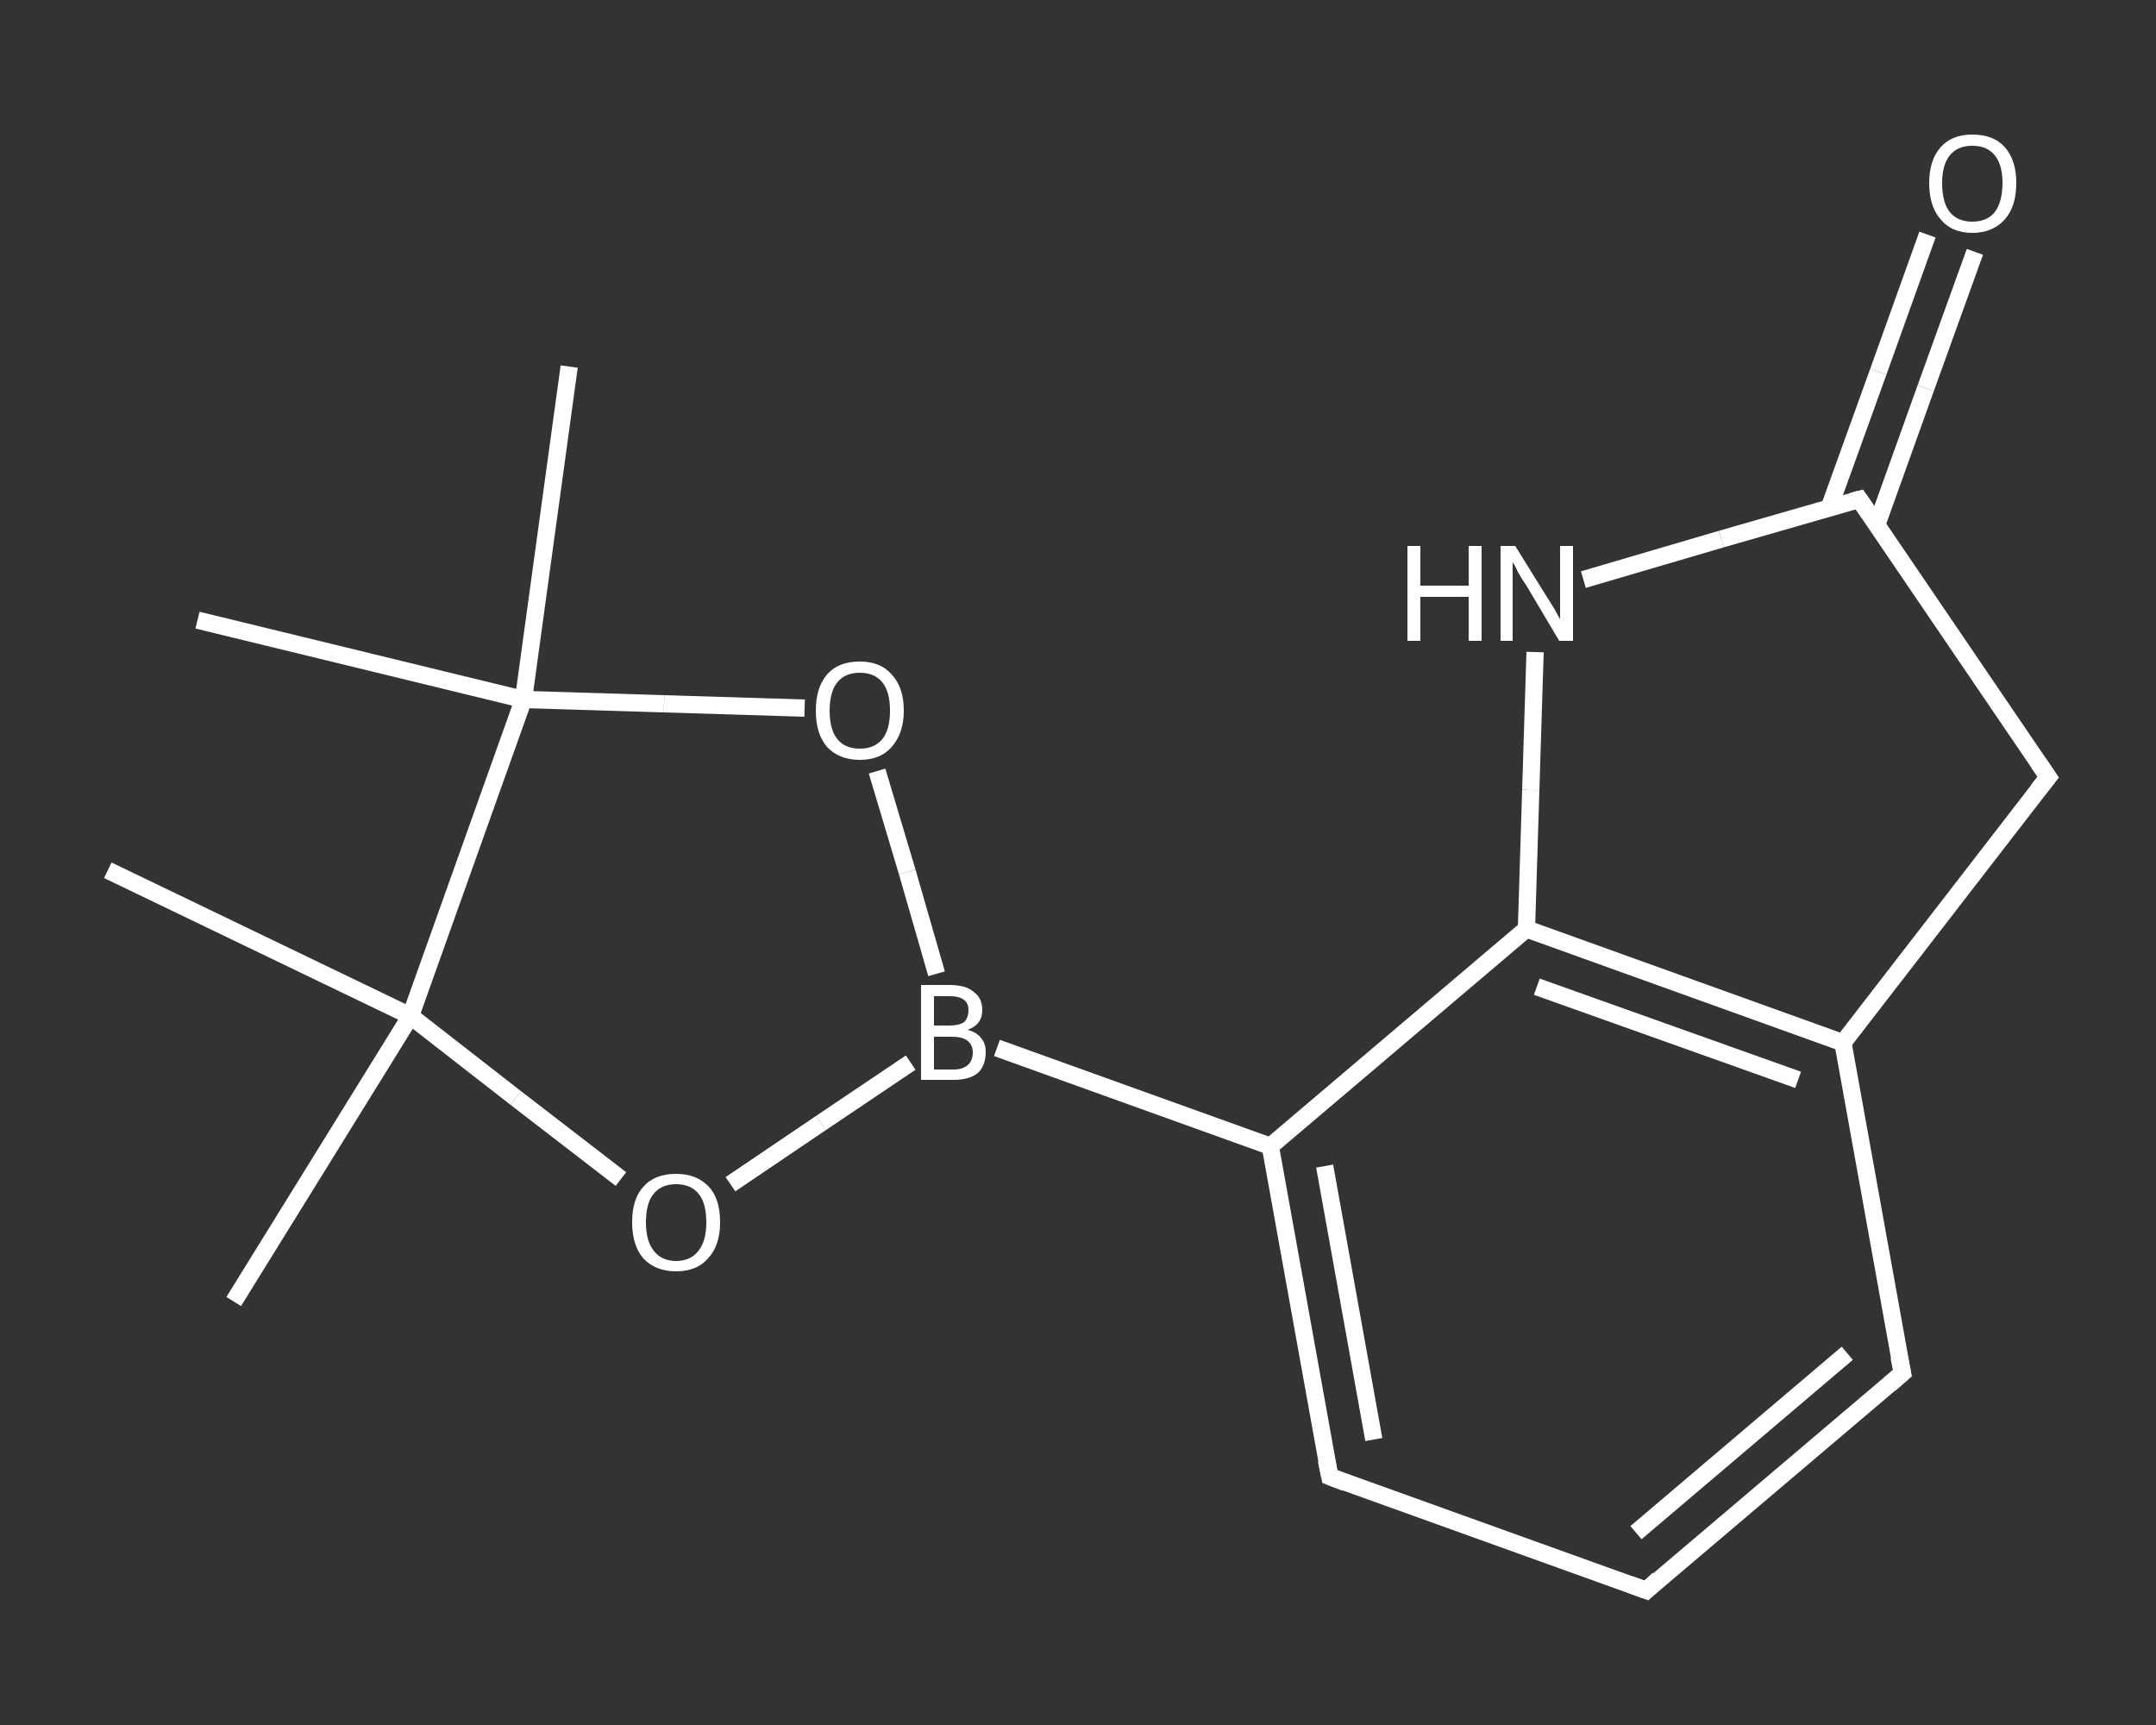<?xml version='1.0' encoding='iso-8859-1'?>
<svg version='1.1' baseProfile='full'
              xmlns='http://www.w3.org/2000/svg'
                      xmlns:rdkit='http://www.rdkit.org/xml'
                      xmlns:xlink='http://www.w3.org/1999/xlink'
                  xml:space='preserve'
width='250px' height='200px' viewBox='0 0 250 200'>
<rect x="0" y="0" width="250" height="200" fill="#333333" stroke="none"/>
<!-- END OF HEADER -->
<rect style='opacity:1.0;fill:transparent;stroke:none' width='250.0' height='200.0' x='0.0' y='0.0'> </rect>
<path class='bond-0 atom-0 atom-1' d='M 27.1,150.9 L 47.6,117.8' style='fill:none;fill-rule:evenodd;stroke:#FFFFFF;stroke-width:2.0px;stroke-linecap:butt;stroke-linejoin:miter;stroke-opacity:1' />
<path class='bond-1 atom-1 atom-2' d='M 47.6,117.8 L 12.5,100.9' style='fill:none;fill-rule:evenodd;stroke:#FFFFFF;stroke-width:2.0px;stroke-linecap:butt;stroke-linejoin:miter;stroke-opacity:1' />
<path class='bond-2 atom-1 atom-3' d='M 47.6,117.8 L 59.8,127.3' style='fill:none;fill-rule:evenodd;stroke:#FFFFFF;stroke-width:2.0px;stroke-linecap:butt;stroke-linejoin:miter;stroke-opacity:1' />
<path class='bond-2 atom-1 atom-3' d='M 59.8,127.3 L 72.0,136.7' style='fill:none;fill-rule:evenodd;stroke:#FFFFFF;stroke-width:2.0px;stroke-linecap:butt;stroke-linejoin:miter;stroke-opacity:1' />
<path class='bond-3 atom-3 atom-4' d='M 84.7,137.3 L 95.2,130.2' style='fill:none;fill-rule:evenodd;stroke:#FFFFFF;stroke-width:2.0px;stroke-linecap:butt;stroke-linejoin:miter;stroke-opacity:1' />
<path class='bond-3 atom-3 atom-4' d='M 95.2,130.2 L 105.6,123.2' style='fill:none;fill-rule:evenodd;stroke:#FFFFFF;stroke-width:2.0px;stroke-linecap:butt;stroke-linejoin:miter;stroke-opacity:1' />
<path class='bond-4 atom-4 atom-5' d='M 115.6,121.5 L 147.3,132.9' style='fill:none;fill-rule:evenodd;stroke:#FFFFFF;stroke-width:2.0px;stroke-linecap:butt;stroke-linejoin:miter;stroke-opacity:1' />
<path class='bond-5 atom-5 atom-6' d='M 147.3,132.9 L 154.2,171.2' style='fill:none;fill-rule:evenodd;stroke:#FFFFFF;stroke-width:2.0px;stroke-linecap:butt;stroke-linejoin:miter;stroke-opacity:1' />
<path class='bond-5 atom-5 atom-6' d='M 153.6,135.2 L 159.3,166.9' style='fill:none;fill-rule:evenodd;stroke:#FFFFFF;stroke-width:2.0px;stroke-linecap:butt;stroke-linejoin:miter;stroke-opacity:1' />
<path class='bond-6 atom-6 atom-7' d='M 154.2,171.2 L 190.9,184.4' style='fill:none;fill-rule:evenodd;stroke:#FFFFFF;stroke-width:2.0px;stroke-linecap:butt;stroke-linejoin:miter;stroke-opacity:1' />
<path class='bond-7 atom-7 atom-8' d='M 190.9,184.4 L 220.6,159.2' style='fill:none;fill-rule:evenodd;stroke:#FFFFFF;stroke-width:2.0px;stroke-linecap:butt;stroke-linejoin:miter;stroke-opacity:1' />
<path class='bond-7 atom-7 atom-8' d='M 189.7,177.7 L 214.2,156.9' style='fill:none;fill-rule:evenodd;stroke:#FFFFFF;stroke-width:2.0px;stroke-linecap:butt;stroke-linejoin:miter;stroke-opacity:1' />
<path class='bond-8 atom-8 atom-9' d='M 220.6,159.2 L 213.7,120.9' style='fill:none;fill-rule:evenodd;stroke:#FFFFFF;stroke-width:2.0px;stroke-linecap:butt;stroke-linejoin:miter;stroke-opacity:1' />
<path class='bond-9 atom-9 atom-10' d='M 213.7,120.9 L 177.0,107.7' style='fill:none;fill-rule:evenodd;stroke:#FFFFFF;stroke-width:2.0px;stroke-linecap:butt;stroke-linejoin:miter;stroke-opacity:1' />
<path class='bond-9 atom-9 atom-10' d='M 208.5,125.2 L 178.2,114.4' style='fill:none;fill-rule:evenodd;stroke:#FFFFFF;stroke-width:2.0px;stroke-linecap:butt;stroke-linejoin:miter;stroke-opacity:1' />
<path class='bond-10 atom-10 atom-11' d='M 177.0,107.7 L 177.5,91.6' style='fill:none;fill-rule:evenodd;stroke:#FFFFFF;stroke-width:2.0px;stroke-linecap:butt;stroke-linejoin:miter;stroke-opacity:1' />
<path class='bond-10 atom-10 atom-11' d='M 177.5,91.6 L 178.0,75.6' style='fill:none;fill-rule:evenodd;stroke:#FFFFFF;stroke-width:2.0px;stroke-linecap:butt;stroke-linejoin:miter;stroke-opacity:1' />
<path class='bond-11 atom-11 atom-12' d='M 183.6,67.2 L 199.6,62.5' style='fill:none;fill-rule:evenodd;stroke:#FFFFFF;stroke-width:2.0px;stroke-linecap:butt;stroke-linejoin:miter;stroke-opacity:1' />
<path class='bond-11 atom-11 atom-12' d='M 199.6,62.5 L 215.6,57.9' style='fill:none;fill-rule:evenodd;stroke:#FFFFFF;stroke-width:2.0px;stroke-linecap:butt;stroke-linejoin:miter;stroke-opacity:1' />
<path class='bond-12 atom-12 atom-13' d='M 217.6,60.9 L 223.3,45.0' style='fill:none;fill-rule:evenodd;stroke:#FFFFFF;stroke-width:2.0px;stroke-linecap:butt;stroke-linejoin:miter;stroke-opacity:1' />
<path class='bond-12 atom-12 atom-13' d='M 223.3,45.0 L 229.0,29.2' style='fill:none;fill-rule:evenodd;stroke:#FFFFFF;stroke-width:2.0px;stroke-linecap:butt;stroke-linejoin:miter;stroke-opacity:1' />
<path class='bond-12 atom-12 atom-13' d='M 212.1,58.9 L 217.8,43.1' style='fill:none;fill-rule:evenodd;stroke:#FFFFFF;stroke-width:2.0px;stroke-linecap:butt;stroke-linejoin:miter;stroke-opacity:1' />
<path class='bond-12 atom-12 atom-13' d='M 217.8,43.1 L 223.5,27.2' style='fill:none;fill-rule:evenodd;stroke:#FFFFFF;stroke-width:2.0px;stroke-linecap:butt;stroke-linejoin:miter;stroke-opacity:1' />
<path class='bond-13 atom-12 atom-14' d='M 215.6,57.9 L 237.5,90.1' style='fill:none;fill-rule:evenodd;stroke:#FFFFFF;stroke-width:2.0px;stroke-linecap:butt;stroke-linejoin:miter;stroke-opacity:1' />
<path class='bond-14 atom-4 atom-15' d='M 108.6,112.9 L 105.2,101.1' style='fill:none;fill-rule:evenodd;stroke:#FFFFFF;stroke-width:2.0px;stroke-linecap:butt;stroke-linejoin:miter;stroke-opacity:1' />
<path class='bond-14 atom-4 atom-15' d='M 105.2,101.1 L 101.7,89.4' style='fill:none;fill-rule:evenodd;stroke:#FFFFFF;stroke-width:2.0px;stroke-linecap:butt;stroke-linejoin:miter;stroke-opacity:1' />
<path class='bond-15 atom-15 atom-16' d='M 93.3,82.1 L 77.0,81.6' style='fill:none;fill-rule:evenodd;stroke:#FFFFFF;stroke-width:2.0px;stroke-linecap:butt;stroke-linejoin:miter;stroke-opacity:1' />
<path class='bond-15 atom-15 atom-16' d='M 77.0,81.6 L 60.7,81.1' style='fill:none;fill-rule:evenodd;stroke:#FFFFFF;stroke-width:2.0px;stroke-linecap:butt;stroke-linejoin:miter;stroke-opacity:1' />
<path class='bond-16 atom-16 atom-17' d='M 60.7,81.1 L 22.9,71.9' style='fill:none;fill-rule:evenodd;stroke:#FFFFFF;stroke-width:2.0px;stroke-linecap:butt;stroke-linejoin:miter;stroke-opacity:1' />
<path class='bond-17 atom-16 atom-18' d='M 60.7,81.1 L 66.0,42.5' style='fill:none;fill-rule:evenodd;stroke:#FFFFFF;stroke-width:2.0px;stroke-linecap:butt;stroke-linejoin:miter;stroke-opacity:1' />
<path class='bond-18 atom-16 atom-1' d='M 60.7,81.1 L 47.6,117.8' style='fill:none;fill-rule:evenodd;stroke:#FFFFFF;stroke-width:2.0px;stroke-linecap:butt;stroke-linejoin:miter;stroke-opacity:1' />
<path class='bond-19 atom-10 atom-5' d='M 177.0,107.7 L 147.3,132.9' style='fill:none;fill-rule:evenodd;stroke:#FFFFFF;stroke-width:2.0px;stroke-linecap:butt;stroke-linejoin:miter;stroke-opacity:1' />
<path class='bond-20 atom-14 atom-9' d='M 237.5,90.1 L 213.7,120.9' style='fill:none;fill-rule:evenodd;stroke:#FFFFFF;stroke-width:2.0px;stroke-linecap:butt;stroke-linejoin:miter;stroke-opacity:1' />
<path d='M 153.8,169.3 L 154.2,171.2 L 156.0,171.9' style='fill:none;stroke:#FFFFFF;stroke-width:2.0px;stroke-linecap:butt;stroke-linejoin:miter;stroke-opacity:1;' />
<path d='M 189.0,183.7 L 190.9,184.4 L 192.3,183.1' style='fill:none;stroke:#FFFFFF;stroke-width:2.0px;stroke-linecap:butt;stroke-linejoin:miter;stroke-opacity:1;' />
<path d='M 219.1,160.5 L 220.6,159.2 L 220.2,157.3' style='fill:none;stroke:#FFFFFF;stroke-width:2.0px;stroke-linecap:butt;stroke-linejoin:miter;stroke-opacity:1;' />
<path d='M 214.8,58.1 L 215.6,57.9 L 216.7,59.5' style='fill:none;stroke:#FFFFFF;stroke-width:2.0px;stroke-linecap:butt;stroke-linejoin:miter;stroke-opacity:1;' />
<path d='M 236.4,88.5 L 237.5,90.1 L 236.3,91.6' style='fill:none;stroke:#FFFFFF;stroke-width:2.0px;stroke-linecap:butt;stroke-linejoin:miter;stroke-opacity:1;' />
<path class='atom-3' d='M 73.3 141.7
Q 73.3 139.0, 74.6 137.6
Q 75.9 136.1, 78.4 136.1
Q 80.8 136.1, 82.2 137.6
Q 83.5 139.0, 83.5 141.7
Q 83.5 144.4, 82.1 145.9
Q 80.8 147.4, 78.4 147.4
Q 76.0 147.4, 74.6 145.9
Q 73.3 144.4, 73.3 141.7
M 78.4 146.2
Q 80.1 146.2, 81.0 145.0
Q 81.9 143.9, 81.9 141.7
Q 81.9 139.5, 81.0 138.4
Q 80.1 137.3, 78.4 137.3
Q 76.7 137.3, 75.8 138.4
Q 74.9 139.5, 74.9 141.7
Q 74.9 143.9, 75.8 145.0
Q 76.7 146.2, 78.4 146.2
' fill='#FFFFFF'/>
<path class='atom-4' d='M 112.2 119.4
Q 113.3 119.7, 113.8 120.4
Q 114.3 121.0, 114.3 122.0
Q 114.3 123.5, 113.4 124.4
Q 112.4 125.2, 110.6 125.2
L 106.8 125.2
L 106.8 114.2
L 110.1 114.2
Q 112.0 114.2, 112.9 115.0
Q 113.9 115.7, 113.9 117.1
Q 113.9 118.8, 112.2 119.4
M 108.3 115.5
L 108.3 118.9
L 110.1 118.9
Q 111.2 118.9, 111.8 118.5
Q 112.3 118.0, 112.3 117.1
Q 112.3 115.5, 110.1 115.5
L 108.3 115.5
M 110.6 124.0
Q 111.6 124.0, 112.2 123.5
Q 112.8 123.0, 112.8 122.0
Q 112.8 121.1, 112.1 120.6
Q 111.5 120.2, 110.3 120.2
L 108.3 120.2
L 108.3 124.0
L 110.6 124.0
' fill='#FFFFFF'/>
<path class='atom-11' d='M 163.2 63.3
L 164.7 63.3
L 164.7 67.9
L 170.3 67.9
L 170.3 63.3
L 171.8 63.3
L 171.8 74.3
L 170.3 74.3
L 170.3 69.2
L 164.7 69.2
L 164.7 74.3
L 163.2 74.3
L 163.2 63.3
' fill='#FFFFFF'/>
<path class='atom-11' d='M 175.7 63.3
L 179.3 69.1
Q 179.7 69.7, 180.3 70.7
Q 180.9 71.8, 180.9 71.8
L 180.9 63.3
L 182.4 63.3
L 182.4 74.3
L 180.8 74.3
L 177.0 67.9
Q 176.5 67.2, 176.0 66.3
Q 175.6 65.4, 175.4 65.2
L 175.4 74.3
L 174.0 74.3
L 174.0 63.3
L 175.7 63.3
' fill='#FFFFFF'/>
<path class='atom-13' d='M 223.7 21.2
Q 223.7 18.6, 225.0 17.1
Q 226.3 15.6, 228.7 15.6
Q 231.2 15.6, 232.5 17.1
Q 233.8 18.6, 233.8 21.2
Q 233.8 23.9, 232.5 25.4
Q 231.1 27.0, 228.7 27.0
Q 226.3 27.0, 225.0 25.4
Q 223.7 23.9, 223.7 21.2
M 228.7 25.7
Q 230.4 25.7, 231.3 24.6
Q 232.2 23.4, 232.2 21.2
Q 232.2 19.1, 231.3 18.0
Q 230.4 16.9, 228.7 16.9
Q 227.0 16.9, 226.1 18.0
Q 225.2 19.1, 225.2 21.2
Q 225.2 23.5, 226.1 24.6
Q 227.0 25.7, 228.7 25.7
' fill='#FFFFFF'/>
<path class='atom-15' d='M 94.6 82.4
Q 94.6 79.7, 95.9 78.2
Q 97.2 76.7, 99.7 76.7
Q 102.1 76.7, 103.4 78.2
Q 104.8 79.7, 104.8 82.4
Q 104.8 85.0, 103.4 86.6
Q 102.1 88.1, 99.7 88.1
Q 97.3 88.1, 95.9 86.6
Q 94.6 85.1, 94.6 82.4
M 99.7 86.8
Q 101.4 86.8, 102.3 85.7
Q 103.2 84.6, 103.2 82.4
Q 103.2 80.2, 102.3 79.1
Q 101.4 78.0, 99.7 78.0
Q 98.0 78.0, 97.1 79.1
Q 96.2 80.2, 96.2 82.4
Q 96.2 84.6, 97.1 85.7
Q 98.0 86.8, 99.7 86.8
' fill='#FFFFFF'/>
</svg>
